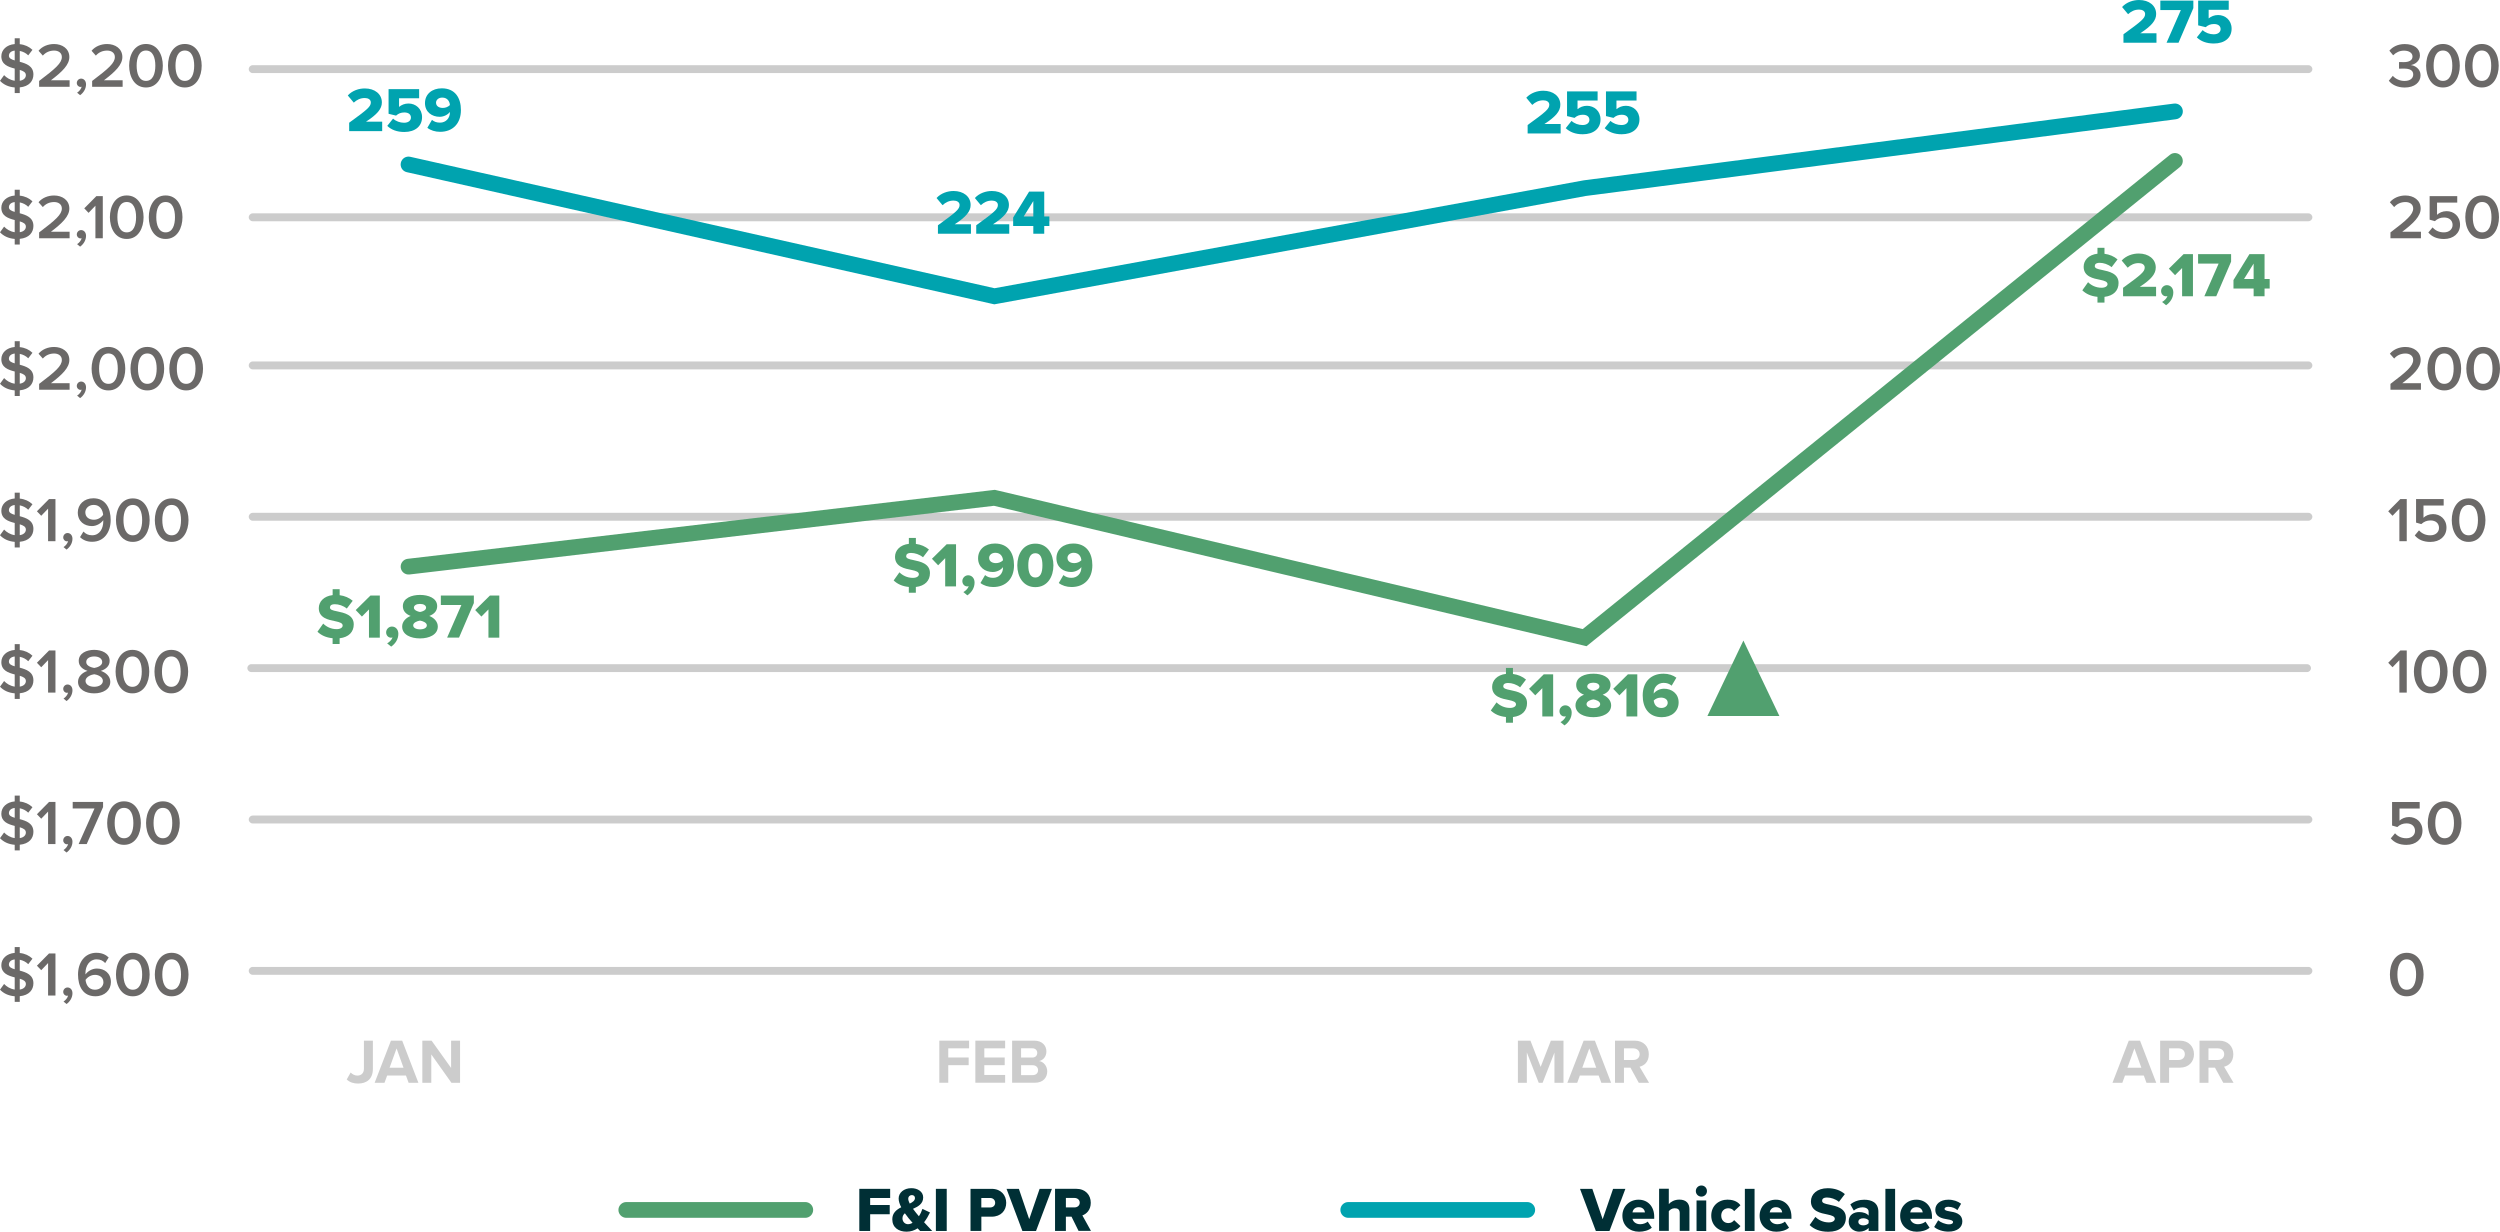 <?xml version="1.0" encoding="UTF-8"?><svg id="Layer_1" xmlns="http://www.w3.org/2000/svg" viewBox="0 0 633.79 312.25"><defs><style>.cls-1{fill:#002f35;}.cls-2{fill:#6b6968;}.cls-3{fill:#00a3af;}.cls-4{fill:#ccc;}.cls-5{fill:#51a06f;}</style></defs><path class="cls-4" d="M585.22,18.53H64.06c-.55,0-1-.45-1-1s.45-1,1-1H585.22c.55,0,1,.45,1,1s-.45,1-1,1Z"/><path class="cls-4" d="M585.22,56.09H64.06c-.55,0-1-.45-1-1s.45-1,1-1H585.22c.55,0,1,.45,1,1s-.45,1-1,1Z"/><path class="cls-4" d="M585.22,93.64H64.06c-.55,0-1-.45-1-1s.45-1,1-1H585.22c.55,0,1,.45,1,1s-.45,1-1,1Z"/><path class="cls-4" d="M585.22,132.01H64.06c-.55,0-1-.45-1-1s.45-1,1-1H585.22c.55,0,1,.45,1,1s-.45,1-1,1Z"/><path class="cls-4" d="M584.87,170.38H63.71c-.55,0-1-.45-1-1s.45-1,1-1H584.87c.55,0,1,.45,1,1s-.45,1-1,1Z"/><path class="cls-4" d="M585.22,208.76H64.06c-.55,0-1-.45-1-1s.45-1,1-1H585.22c.55,0,1,.45,1,1s-.45,1-1,1Z"/><path class="cls-4" d="M585.22,247.13H64.06c-.55,0-1-.45-1-1s.45-1,1-1H585.22c.55,0,1,.45,1,1s-.45,1-1,1Z"/><g><path class="cls-2" d="M5.01,22.15v1.44h-1.28v-1.42c-1.66-.13-2.88-.78-3.73-1.68l1.04-1.44c.62,.66,1.54,1.25,2.69,1.42v-3.09c-1.65-.42-3.39-1.02-3.39-3.11,0-1.63,1.33-2.93,3.39-3.1v-1.47h1.28v1.5c1.31,.13,2.38,.64,3.22,1.44l-1.07,1.39c-.59-.59-1.34-.96-2.15-1.12v2.75c1.66,.45,3.46,1.07,3.46,3.22,0,1.63-1.06,3.04-3.46,3.27Zm-1.28-6.82v-2.5c-.91,.1-1.47,.59-1.47,1.31,0,.62,.62,.94,1.47,1.18Zm2.83,3.73c0-.74-.66-1.07-1.55-1.34v2.75c1.1-.16,1.55-.8,1.55-1.41Z"/><path class="cls-2" d="M9.92,20.52c4.15-3.14,5.76-4.53,5.76-6.07,0-1.12-.96-1.63-1.94-1.63-1.25,0-2.21,.51-2.88,1.28l-1.09-1.23c.94-1.14,2.45-1.71,3.94-1.71,2.06,0,3.87,1.17,3.87,3.3,0,1.97-1.81,3.73-4.67,5.89h4.74v1.65h-7.73v-1.47Z"/><path class="cls-2" d="M19.55,23.49c.51-.3,1.04-.96,1.15-1.5-.05,.02-.18,.05-.27,.05-.54,0-.96-.42-.96-1.01s.5-1.1,1.09-1.1c.66,0,1.25,.53,1.25,1.46,0,1.1-.62,2.11-1.5,2.74l-.75-.62Z"/><path class="cls-2" d="M23.36,20.52c4.15-3.14,5.76-4.53,5.76-6.07,0-1.12-.96-1.63-1.94-1.63-1.25,0-2.21,.51-2.88,1.28l-1.09-1.23c.94-1.14,2.45-1.71,3.94-1.71,2.06,0,3.87,1.17,3.87,3.3,0,1.97-1.81,3.73-4.67,5.89h4.74v1.65h-7.73v-1.47Z"/><path class="cls-2" d="M37.01,11.15c2.99,0,4.27,2.82,4.27,5.51s-1.28,5.52-4.27,5.52-4.27-2.83-4.27-5.52,1.28-5.51,4.27-5.51Zm0,1.66c-1.75,0-2.37,1.81-2.37,3.84s.62,3.86,2.37,3.86,2.37-1.82,2.37-3.86-.62-3.84-2.37-3.84Z"/><path class="cls-2" d="M46.86,11.15c2.99,0,4.27,2.82,4.27,5.51s-1.28,5.52-4.27,5.52-4.27-2.83-4.27-5.52,1.28-5.51,4.27-5.51Zm0,1.66c-1.75,0-2.37,1.81-2.37,3.84s.62,3.86,2.37,3.86,2.37-1.82,2.37-3.86-.62-3.84-2.37-3.84Z"/><path class="cls-2" d="M5.01,60.55v1.44h-1.28v-1.42c-1.66-.13-2.88-.78-3.73-1.68l1.04-1.44c.62,.66,1.54,1.25,2.69,1.42v-3.09c-1.65-.42-3.39-1.02-3.39-3.11,0-1.63,1.33-2.93,3.39-3.1v-1.47h1.28v1.5c1.31,.13,2.38,.64,3.22,1.44l-1.07,1.39c-.59-.59-1.34-.96-2.15-1.12v2.75c1.66,.45,3.46,1.07,3.46,3.22,0,1.63-1.06,3.04-3.46,3.27Zm-1.28-6.82v-2.5c-.91,.1-1.47,.59-1.47,1.31,0,.62,.62,.94,1.47,1.18Zm2.83,3.73c0-.74-.66-1.07-1.55-1.34v2.75c1.1-.16,1.55-.8,1.55-1.41Z"/><path class="cls-2" d="M9.92,58.92c4.15-3.14,5.76-4.53,5.76-6.07,0-1.12-.96-1.63-1.94-1.63-1.25,0-2.21,.51-2.88,1.28l-1.09-1.23c.94-1.14,2.45-1.71,3.94-1.71,2.06,0,3.87,1.17,3.87,3.3,0,1.97-1.81,3.73-4.67,5.89h4.74v1.65h-7.73v-1.47Z"/><path class="cls-2" d="M19.55,61.89c.51-.3,1.04-.96,1.15-1.5-.05,.02-.18,.05-.27,.05-.54,0-.96-.42-.96-1.01s.5-1.1,1.09-1.1c.66,0,1.25,.53,1.25,1.46,0,1.1-.62,2.11-1.5,2.74l-.75-.62Z"/><path class="cls-2" d="M24.19,52.15l-1.74,1.81-1.09-1.14,3.07-3.1h1.63v10.68h-1.87v-8.24Z"/><path class="cls-2" d="M32.13,49.55c2.99,0,4.27,2.82,4.27,5.51s-1.28,5.52-4.27,5.52-4.27-2.83-4.27-5.52,1.28-5.51,4.27-5.51Zm0,1.66c-1.75,0-2.37,1.81-2.37,3.84s.62,3.86,2.37,3.86,2.37-1.82,2.37-3.86-.62-3.84-2.37-3.84Z"/><path class="cls-2" d="M41.99,49.55c2.99,0,4.27,2.82,4.27,5.51s-1.28,5.52-4.27,5.52-4.27-2.83-4.27-5.52,1.28-5.51,4.27-5.51Zm0,1.66c-1.75,0-2.37,1.81-2.37,3.84s.62,3.86,2.37,3.86,2.37-1.82,2.37-3.86-.62-3.84-2.37-3.84Z"/><path class="cls-2" d="M5.01,98.95v1.44h-1.28v-1.42c-1.66-.13-2.88-.78-3.73-1.68l1.04-1.44c.62,.66,1.54,1.25,2.69,1.42v-3.09c-1.65-.42-3.39-1.02-3.39-3.11,0-1.63,1.33-2.93,3.39-3.1v-1.47h1.28v1.5c1.31,.13,2.38,.64,3.22,1.44l-1.07,1.39c-.59-.59-1.34-.96-2.15-1.12v2.75c1.66,.45,3.46,1.07,3.46,3.22,0,1.63-1.06,3.04-3.46,3.27Zm-1.28-6.82v-2.5c-.91,.1-1.47,.59-1.47,1.31,0,.62,.62,.94,1.47,1.18Zm2.83,3.73c0-.74-.66-1.07-1.55-1.34v2.75c1.1-.16,1.55-.8,1.55-1.41Z"/><path class="cls-2" d="M9.92,97.32c4.15-3.14,5.76-4.53,5.76-6.07,0-1.12-.96-1.63-1.94-1.63-1.25,0-2.21,.51-2.88,1.28l-1.09-1.23c.94-1.14,2.45-1.71,3.94-1.71,2.06,0,3.87,1.17,3.87,3.3,0,1.97-1.81,3.73-4.67,5.89h4.74v1.65h-7.73v-1.47Z"/><path class="cls-2" d="M19.55,100.29c.51-.3,1.04-.96,1.15-1.5-.05,.02-.18,.05-.27,.05-.54,0-.96-.42-.96-1.01s.5-1.1,1.09-1.1c.66,0,1.25,.53,1.25,1.46,0,1.1-.62,2.11-1.5,2.74l-.75-.62Z"/><path class="cls-2" d="M27.49,87.95c2.99,0,4.27,2.82,4.27,5.51s-1.28,5.52-4.27,5.52-4.27-2.83-4.27-5.52,1.28-5.51,4.27-5.51Zm0,1.66c-1.75,0-2.37,1.81-2.37,3.84s.62,3.86,2.37,3.86,2.37-1.82,2.37-3.86-.62-3.84-2.37-3.84Z"/><path class="cls-2" d="M37.35,87.95c2.99,0,4.27,2.82,4.27,5.51s-1.28,5.52-4.27,5.52-4.27-2.83-4.27-5.52,1.28-5.51,4.27-5.51Zm0,1.66c-1.75,0-2.37,1.81-2.37,3.84s.62,3.86,2.37,3.86,2.37-1.82,2.37-3.86-.62-3.84-2.37-3.84Z"/><path class="cls-2" d="M47.2,87.95c2.99,0,4.27,2.82,4.27,5.51s-1.28,5.52-4.27,5.52-4.27-2.83-4.27-5.52,1.28-5.51,4.27-5.51Zm0,1.66c-1.75,0-2.37,1.81-2.37,3.84s.62,3.86,2.37,3.86,2.37-1.82,2.37-3.86-.62-3.84-2.37-3.84Z"/><path class="cls-2" d="M5.01,137.35v1.44h-1.28v-1.42c-1.66-.13-2.88-.78-3.73-1.68l1.04-1.44c.62,.66,1.54,1.25,2.69,1.42v-3.09c-1.65-.42-3.39-1.02-3.39-3.11,0-1.63,1.33-2.93,3.39-3.1v-1.47h1.28v1.5c1.31,.13,2.38,.64,3.22,1.44l-1.07,1.39c-.59-.59-1.34-.96-2.15-1.12v2.75c1.66,.45,3.46,1.07,3.46,3.22,0,1.63-1.06,3.04-3.46,3.27Zm-1.28-6.82v-2.5c-.91,.1-1.47,.59-1.47,1.31,0,.62,.62,.94,1.47,1.18Zm2.83,3.73c0-.74-.66-1.07-1.55-1.34v2.75c1.1-.16,1.55-.8,1.55-1.41Z"/><path class="cls-2" d="M12.19,128.95l-1.74,1.81-1.09-1.14,3.07-3.1h1.63v10.68h-1.87v-8.24Z"/><path class="cls-2" d="M16.11,138.69c.51-.3,1.04-.96,1.15-1.5-.05,.02-.18,.05-.27,.05-.54,0-.96-.42-.96-1.01s.5-1.1,1.09-1.1c.66,0,1.25,.53,1.25,1.46,0,1.1-.62,2.11-1.5,2.74l-.75-.62Z"/><path class="cls-2" d="M21.17,134.77c.56,.58,1.18,.93,2.19,.93,1.94,0,2.82-1.76,2.82-3.51v-.32c-.5,.72-1.62,1.5-2.87,1.5-1.92,0-3.59-1.18-3.59-3.46,0-1.97,1.55-3.59,3.94-3.59,3.14,0,4.4,2.55,4.4,5.52s-1.62,5.51-4.71,5.51c-1.31,0-2.34-.46-3.06-1.18l.86-1.41Zm2.59-6.77c-1.39,0-2.13,1.01-2.13,1.86,0,1.31,1.02,1.9,2.18,1.9,.91,0,1.81-.48,2.34-1.25-.1-1.15-.74-2.51-2.38-2.51Z"/><path class="cls-2" d="M33.67,126.35c2.99,0,4.27,2.82,4.27,5.51s-1.28,5.52-4.27,5.52-4.27-2.83-4.27-5.52,1.28-5.51,4.27-5.51Zm0,1.66c-1.75,0-2.37,1.81-2.37,3.84s.62,3.86,2.37,3.86,2.37-1.82,2.37-3.86-.62-3.84-2.37-3.84Z"/><path class="cls-2" d="M43.52,126.35c2.99,0,4.27,2.82,4.27,5.51s-1.28,5.52-4.27,5.52-4.27-2.83-4.27-5.52,1.28-5.51,4.27-5.51Zm0,1.66c-1.75,0-2.37,1.81-2.37,3.84s.62,3.86,2.37,3.86,2.37-1.82,2.37-3.86-.62-3.84-2.37-3.84Z"/><path class="cls-2" d="M5.01,175.75v1.44h-1.28v-1.42c-1.66-.13-2.88-.78-3.73-1.68l1.04-1.44c.62,.66,1.54,1.25,2.69,1.42v-3.09c-1.65-.42-3.39-1.02-3.39-3.11,0-1.63,1.33-2.93,3.39-3.1v-1.47h1.28v1.5c1.31,.13,2.38,.64,3.22,1.44l-1.07,1.39c-.59-.59-1.34-.96-2.15-1.12v2.75c1.66,.45,3.46,1.07,3.46,3.22,0,1.63-1.06,3.04-3.46,3.27Zm-1.28-6.82v-2.5c-.91,.1-1.47,.59-1.47,1.31,0,.62,.62,.94,1.47,1.18Zm2.83,3.73c0-.74-.66-1.07-1.55-1.34v2.75c1.1-.16,1.55-.8,1.55-1.41Z"/><path class="cls-2" d="M12.19,167.35l-1.74,1.81-1.09-1.14,3.07-3.11h1.63v10.68h-1.87v-8.24Z"/><path class="cls-2" d="M16.11,177.09c.51-.3,1.04-.96,1.15-1.5-.05,.02-.18,.05-.27,.05-.54,0-.96-.42-.96-1.01s.5-1.1,1.09-1.1c.66,0,1.25,.53,1.25,1.46,0,1.1-.62,2.11-1.5,2.74l-.75-.62Z"/><path class="cls-2" d="M22.19,170.08c-1.2-.38-2.23-1.17-2.23-2.53,0-1.97,2.02-2.8,3.92-2.8s3.92,.83,3.92,2.8c0,1.36-1.04,2.14-2.24,2.53,1.3,.43,2.4,1.41,2.4,2.77,0,1.91-1.9,2.93-4.08,2.93s-4.1-1.01-4.1-2.93c0-1.36,1.1-2.34,2.4-2.77Zm1.7,.85c-.67,.08-2.21,.58-2.21,1.68,0,.93,.99,1.5,2.21,1.5s2.19-.58,2.19-1.5c0-1.1-1.54-1.6-2.19-1.68Zm0-4.51c-1.17,0-2.03,.53-2.03,1.42,0,1.01,1.38,1.39,2.03,1.5,.66-.11,2.02-.5,2.02-1.5,0-.9-.88-1.42-2.02-1.42Z"/><path class="cls-2" d="M33.57,164.75c2.99,0,4.27,2.82,4.27,5.51s-1.28,5.52-4.27,5.52-4.27-2.83-4.27-5.52,1.28-5.51,4.27-5.51Zm0,1.67c-1.75,0-2.37,1.81-2.37,3.84s.62,3.86,2.37,3.86,2.37-1.82,2.37-3.86-.62-3.84-2.37-3.84Z"/><path class="cls-2" d="M43.43,164.75c2.99,0,4.27,2.82,4.27,5.51s-1.28,5.52-4.27,5.52-4.27-2.83-4.27-5.52,1.28-5.51,4.27-5.51Zm0,1.67c-1.75,0-2.37,1.81-2.37,3.84s.62,3.86,2.37,3.86,2.37-1.82,2.37-3.86-.62-3.84-2.37-3.84Z"/><path class="cls-2" d="M5.01,214.15v1.44h-1.28v-1.42c-1.66-.13-2.88-.78-3.73-1.68l1.04-1.44c.62,.66,1.54,1.25,2.69,1.42v-3.09c-1.65-.42-3.39-1.02-3.39-3.1,0-1.63,1.33-2.93,3.39-3.11v-1.47h1.28v1.5c1.31,.13,2.38,.64,3.22,1.44l-1.07,1.39c-.59-.59-1.34-.96-2.15-1.12v2.75c1.66,.45,3.46,1.07,3.46,3.22,0,1.63-1.06,3.04-3.46,3.27Zm-1.28-6.82v-2.5c-.91,.1-1.47,.59-1.47,1.31,0,.62,.62,.94,1.47,1.18Zm2.83,3.73c0-.74-.66-1.07-1.55-1.34v2.75c1.1-.16,1.55-.8,1.55-1.41Z"/><path class="cls-2" d="M12.19,205.75l-1.74,1.81-1.09-1.14,3.07-3.11h1.63v10.68h-1.87v-8.24Z"/><path class="cls-2" d="M16.11,215.49c.51-.3,1.04-.96,1.15-1.5-.05,.02-.18,.05-.27,.05-.54,0-.96-.42-.96-1.01s.5-1.1,1.09-1.1c.66,0,1.25,.53,1.25,1.46,0,1.1-.62,2.11-1.5,2.74l-.75-.62Z"/><path class="cls-2" d="M23.97,204.96h-5.54v-1.65h7.7v1.3l-4.15,9.38h-2.05l4.03-9.03Z"/><path class="cls-2" d="M31.44,203.15c2.99,0,4.27,2.82,4.27,5.51s-1.28,5.52-4.27,5.52-4.27-2.83-4.27-5.52,1.28-5.51,4.27-5.51Zm0,1.66c-1.75,0-2.37,1.81-2.37,3.84s.62,3.86,2.37,3.86,2.37-1.82,2.37-3.86-.62-3.84-2.37-3.84Z"/><path class="cls-2" d="M41.3,203.15c2.99,0,4.27,2.82,4.27,5.51s-1.28,5.52-4.27,5.52-4.27-2.83-4.27-5.52,1.28-5.51,4.27-5.51Zm0,1.66c-1.75,0-2.37,1.81-2.37,3.84s.62,3.86,2.37,3.86,2.37-1.82,2.37-3.86-.62-3.84-2.37-3.84Z"/><path class="cls-2" d="M5.01,252.55v1.44h-1.28v-1.42c-1.66-.13-2.88-.78-3.73-1.68l1.04-1.44c.62,.66,1.54,1.25,2.69,1.42v-3.09c-1.65-.42-3.39-1.02-3.39-3.1,0-1.63,1.33-2.93,3.39-3.11v-1.47h1.28v1.5c1.31,.13,2.38,.64,3.22,1.44l-1.07,1.39c-.59-.59-1.34-.96-2.15-1.12v2.75c1.66,.45,3.46,1.07,3.46,3.22,0,1.63-1.06,3.04-3.46,3.27Zm-1.28-6.82v-2.5c-.91,.1-1.47,.59-1.47,1.31,0,.62,.62,.94,1.47,1.18Zm2.83,3.73c0-.74-.66-1.07-1.55-1.34v2.75c1.1-.16,1.55-.8,1.55-1.41Z"/><path class="cls-2" d="M12.19,244.15l-1.74,1.81-1.09-1.14,3.07-3.11h1.63v10.68h-1.87v-8.24Z"/><path class="cls-2" d="M16.11,253.9c.51-.3,1.04-.96,1.15-1.5-.05,.02-.18,.05-.27,.05-.54,0-.96-.42-.96-1.01s.5-1.1,1.09-1.1c.66,0,1.25,.53,1.25,1.46,0,1.1-.62,2.11-1.5,2.74l-.75-.62Z"/><path class="cls-2" d="M24.48,241.55c1.33,0,2.35,.48,3.07,1.18l-.88,1.42c-.56-.59-1.17-.94-2.19-.94-1.78,0-2.82,1.65-2.82,3.52,0,.11,0,.21,.02,.3,.48-.72,1.6-1.49,2.87-1.49,1.92,0,3.57,1.17,3.57,3.44,0,1.99-1.55,3.59-3.94,3.59-3.14,0-4.4-2.54-4.4-5.51s1.62-5.52,4.71-5.52Zm-.45,5.6c-.91,0-1.79,.5-2.34,1.26,.11,1.15,.74,2.5,2.38,2.5,1.41,0,2.15-.99,2.15-1.86,0-1.31-1.02-1.91-2.19-1.91Z"/><path class="cls-2" d="M33.67,241.55c2.99,0,4.27,2.82,4.27,5.51s-1.28,5.52-4.27,5.52-4.27-2.83-4.27-5.52,1.28-5.51,4.27-5.51Zm0,1.66c-1.75,0-2.37,1.81-2.37,3.84s.62,3.86,2.37,3.86,2.37-1.82,2.37-3.86-.62-3.84-2.37-3.84Z"/><path class="cls-2" d="M43.52,241.55c2.99,0,4.27,2.82,4.27,5.51s-1.28,5.52-4.27,5.52-4.27-2.83-4.27-5.52,1.28-5.51,4.27-5.51Zm0,1.66c-1.75,0-2.37,1.81-2.37,3.84s.62,3.86,2.37,3.86,2.37-1.82,2.37-3.86-.62-3.84-2.37-3.84Z"/></g><g><path class="cls-4" d="M88.9,271.91c.42,.4,.96,.77,1.7,.77,1.01,0,1.66-.67,1.66-1.71v-7.14h2.27v7.17c0,2.53-1.57,3.7-3.76,3.7-1.09,0-2.1-.29-2.87-1.04l.99-1.75Z"/><path class="cls-4" d="M102.92,272.66h-4.77l-.67,1.84h-2.5l4.13-10.68h2.85l4.11,10.68h-2.48l-.67-1.84Zm-4.16-1.97h3.54l-1.76-4.9-1.78,4.9Z"/><path class="cls-4" d="M109.34,267.33v7.17h-2.27v-10.68h2.34l4.95,6.92v-6.92h2.27v10.68h-2.19l-5.09-7.17Z"/></g><g><path class="cls-3" d="M88.52,31.11c4.63-3.35,5.49-4.08,5.49-5.14,0-.74-.69-1.12-1.52-1.12-1.14,0-2.03,.45-2.8,1.17l-1.52-1.82c1.14-1.25,2.83-1.78,4.32-1.78,2.51,0,4.32,1.41,4.32,3.55,0,1.63-1.17,3.02-4.03,4.88h4.11v2.4h-8.37v-2.15Z"/><path class="cls-3" d="M99.64,30.06c.74,.69,1.78,1.06,2.8,1.06,1.17,0,1.74-.62,1.74-1.31,0-.75-.56-1.3-1.66-1.3-.85,0-1.52,.26-2.11,.8l-1.9-.46v-6.26h7.75v2.32h-5.09v2.19c.61-.51,1.44-.86,2.39-.86,1.82,0,3.44,1.31,3.44,3.46,0,2.3-1.74,3.76-4.51,3.76-1.89,0-3.31-.58-4.31-1.55l1.47-1.84Z"/><path class="cls-3" d="M109.51,30.39c.59,.48,1.18,.7,2.05,.7,1.47,0,2.5-1.12,2.5-2.58v-.13c-.53,.7-1.54,1.23-2.61,1.23-1.92,0-3.71-1.2-3.71-3.47s1.78-3.75,4.26-3.75c3.38,0,4.85,2.43,4.85,5.51,0,3.39-2.05,5.52-5.28,5.52-1.25,0-2.43-.38-3.23-1.02l1.18-2.02Zm2.61-5.65c-1.02,0-1.58,.66-1.58,1.28,0,.96,.86,1.34,1.73,1.34,.67,0,1.33-.26,1.79-.72-.06-.88-.59-1.9-1.94-1.9Z"/></g><g><path class="cls-5" d="M86.1,161.8v1.46h-1.78v-1.46c-1.7-.16-2.93-.77-3.84-1.65l1.46-2.06c.77,.77,1.95,1.41,3.41,1.41,.94,0,1.52-.4,1.52-.91,0-.61-.69-.85-1.82-1.09-1.76-.35-4.23-.8-4.23-3.33,0-1.62,1.25-3.04,3.51-3.3v-1.5h1.78v1.52c1.28,.16,2.42,.66,3.31,1.42l-1.5,1.97c-.9-.74-2.06-1.1-3.01-1.1s-1.26,.37-1.26,.83c0,.56,.66,.75,1.84,.98,1.76,.37,4.19,.88,4.19,3.3,0,1.92-1.26,3.25-3.57,3.52Z"/><path class="cls-5" d="M93.54,154.5l-1.79,1.81-1.57-1.65,3.73-3.68h2.38v10.68h-2.75v-7.16Z"/><path class="cls-5" d="M98.15,163.1c.51-.26,1.18-.9,1.36-1.49-.08,.03-.22,.06-.37,.06-.69,0-1.25-.58-1.25-1.36s.67-1.47,1.47-1.47c.86,0,1.63,.67,1.63,1.84,0,1.31-.7,2.46-1.82,3.25l-1.02-.83Z"/><path class="cls-5" d="M104.11,156.15c-1.14-.43-1.98-1.2-1.98-2.48,0-2.06,2.26-2.85,4.35-2.85s4.35,.78,4.35,2.85c0,1.28-.86,2.05-2,2.48,1.23,.48,2.16,1.47,2.16,2.69,0,2.08-2.21,3.01-4.51,3.01s-4.53-.91-4.53-3.01c0-1.22,.93-2.21,2.16-2.69Zm2.37,1.18c-.69,.1-1.73,.5-1.73,1.2,0,.62,.7,1.02,1.73,1.02s1.73-.4,1.73-1.02c0-.7-1.06-1.1-1.73-1.2Zm0-4.23c-.94,0-1.55,.38-1.55,.96,0,.62,.9,.98,1.55,1.09,.66-.11,1.54-.46,1.54-1.09,0-.58-.62-.96-1.54-.96Z"/><path class="cls-5" d="M116.96,153.38h-5.2v-2.4h8.37v1.9l-3.76,8.77h-3.02l3.62-8.28Z"/><path class="cls-5" d="M123.83,154.5l-1.79,1.81-1.57-1.65,3.73-3.68h2.38v10.68h-2.75v-7.16Z"/></g><g><path class="cls-5" d="M232.18,148.8v1.46h-1.78v-1.46c-1.7-.16-2.93-.77-3.84-1.65l1.46-2.06c.77,.77,1.95,1.41,3.41,1.41,.94,0,1.52-.4,1.52-.91,0-.61-.69-.85-1.82-1.09-1.76-.35-4.23-.8-4.23-3.33,0-1.62,1.25-3.04,3.51-3.3v-1.5h1.78v1.52c1.28,.16,2.42,.66,3.31,1.42l-1.5,1.97c-.9-.74-2.06-1.1-3.01-1.1s-1.26,.37-1.26,.83c0,.56,.66,.75,1.84,.98,1.76,.37,4.19,.88,4.19,3.3,0,1.92-1.26,3.25-3.57,3.52Z"/><path class="cls-5" d="M239.62,141.5l-1.79,1.81-1.57-1.65,3.73-3.68h2.38v10.68h-2.75v-7.15Z"/><path class="cls-5" d="M244.23,150.1c.51-.26,1.18-.9,1.36-1.49-.08,.03-.22,.06-.37,.06-.69,0-1.25-.58-1.25-1.36s.67-1.47,1.47-1.47c.86,0,1.63,.67,1.63,1.84,0,1.31-.7,2.47-1.82,3.25l-1.02-.83Z"/><path class="cls-5" d="M249.73,145.79c.59,.48,1.18,.7,2.05,.7,1.47,0,2.5-1.12,2.5-2.58v-.13c-.53,.7-1.54,1.23-2.61,1.23-1.92,0-3.71-1.2-3.71-3.47s1.78-3.75,4.26-3.75c3.38,0,4.85,2.43,4.85,5.51,0,3.39-2.05,5.52-5.28,5.52-1.25,0-2.43-.38-3.23-1.02l1.18-2.02Zm2.61-5.65c-1.02,0-1.58,.66-1.58,1.28,0,.96,.86,1.34,1.73,1.34,.67,0,1.33-.26,1.79-.72-.06-.88-.59-1.9-1.94-1.9Z"/><path class="cls-5" d="M262.48,137.82c3.12,0,4.58,2.69,4.58,5.51s-1.46,5.52-4.58,5.52-4.58-2.71-4.58-5.52,1.46-5.51,4.58-5.51Zm0,2.43c-1.28,0-1.79,1.18-1.79,3.07s.51,3.09,1.79,3.09,1.79-1.2,1.79-3.09-.51-3.07-1.79-3.07Z"/><path class="cls-5" d="M269.59,145.79c.59,.48,1.18,.7,2.05,.7,1.47,0,2.5-1.12,2.5-2.58v-.13c-.53,.7-1.54,1.23-2.61,1.23-1.92,0-3.71-1.2-3.71-3.47s1.78-3.75,4.26-3.75c3.38,0,4.85,2.43,4.85,5.51,0,3.39-2.05,5.52-5.28,5.52-1.25,0-2.43-.38-3.23-1.02l1.18-2.02Zm2.61-5.65c-1.02,0-1.58,.66-1.58,1.28,0,.96,.86,1.34,1.73,1.34,.67,0,1.33-.26,1.79-.72-.06-.88-.59-1.9-1.94-1.9Z"/></g><g><path class="cls-5" d="M383.56,181.77v1.46h-1.78v-1.46c-1.7-.16-2.93-.77-3.84-1.65l1.46-2.06c.77,.77,1.95,1.41,3.41,1.41,.94,0,1.52-.4,1.52-.91,0-.61-.69-.85-1.82-1.09-1.76-.35-4.23-.8-4.23-3.33,0-1.62,1.25-3.04,3.5-3.3v-1.5h1.78v1.52c1.28,.16,2.42,.66,3.31,1.42l-1.5,1.97c-.9-.74-2.07-1.1-3.01-1.1s-1.26,.37-1.26,.83c0,.56,.66,.75,1.84,.98,1.76,.37,4.19,.88,4.19,3.3,0,1.92-1.26,3.25-3.57,3.52Z"/><path class="cls-5" d="M391,174.47l-1.79,1.81-1.57-1.65,3.73-3.68h2.38v10.68h-2.75v-7.16Z"/><path class="cls-5" d="M395.61,183.07c.51-.26,1.18-.9,1.36-1.49-.08,.03-.22,.06-.37,.06-.69,0-1.25-.58-1.25-1.36s.67-1.47,1.47-1.47c.86,0,1.63,.67,1.63,1.84,0,1.31-.7,2.46-1.82,3.25l-1.02-.83Z"/><path class="cls-5" d="M401.57,176.12c-1.14-.43-1.98-1.2-1.98-2.48,0-2.07,2.26-2.85,4.35-2.85s4.35,.78,4.35,2.85c0,1.28-.86,2.05-2,2.48,1.23,.48,2.16,1.47,2.16,2.69,0,2.08-2.21,3.01-4.51,3.01s-4.53-.91-4.53-3.01c0-1.22,.93-2.21,2.16-2.69Zm2.37,1.18c-.69,.1-1.73,.5-1.73,1.2,0,.62,.7,1.02,1.73,1.02s1.73-.4,1.73-1.02c0-.71-1.06-1.1-1.73-1.2Zm0-4.23c-.94,0-1.55,.38-1.55,.96,0,.62,.9,.98,1.55,1.09,.66-.11,1.54-.46,1.54-1.09,0-.58-.62-.96-1.54-.96Z"/><path class="cls-5" d="M412.33,174.47l-1.79,1.81-1.57-1.65,3.73-3.68h2.38v10.68h-2.75v-7.16Z"/><path class="cls-5" d="M421.74,170.79c1.26,0,2.45,.4,3.25,1.02l-1.2,2.02c-.59-.48-1.17-.71-2.05-.71-1.41,0-2.5,1.07-2.5,2.58v.13c.53-.7,1.54-1.23,2.62-1.23,1.92,0,3.7,1.2,3.7,3.47s-1.78,3.75-4.26,3.75c-3.38,0-4.85-2.45-4.85-5.51,0-3.41,2.05-5.52,5.28-5.52Zm-.7,6.07c-.67,0-1.31,.26-1.79,.72,.08,.88,.59,1.9,1.94,1.9,1.04,0,1.6-.66,1.6-1.3,0-.94-.86-1.33-1.75-1.33Z"/></g><g><path class="cls-5" d="M533.52,75.25v1.46h-1.78v-1.46c-1.7-.16-2.93-.77-3.84-1.65l1.46-2.06c.77,.77,1.95,1.41,3.41,1.41,.94,0,1.52-.4,1.52-.91,0-.61-.69-.85-1.82-1.09-1.76-.35-4.23-.8-4.23-3.33,0-1.62,1.25-3.04,3.5-3.3v-1.5h1.78v1.52c1.28,.16,2.42,.66,3.31,1.42l-1.5,1.97c-.9-.74-2.07-1.1-3.01-1.1s-1.26,.37-1.26,.83c0,.56,.66,.75,1.84,.98,1.76,.37,4.19,.88,4.19,3.3,0,1.92-1.26,3.25-3.57,3.52Z"/><path class="cls-5" d="M538.23,72.96c4.63-3.35,5.49-4.08,5.49-5.14,0-.74-.69-1.12-1.52-1.12-1.14,0-2.03,.45-2.8,1.17l-1.52-1.82c1.14-1.25,2.83-1.78,4.32-1.78,2.51,0,4.32,1.41,4.32,3.55,0,1.63-1.17,3.02-4.03,4.88h4.11v2.4h-8.37v-2.15Z"/><path class="cls-5" d="M548.13,76.55c.51-.26,1.18-.9,1.36-1.49-.08,.03-.22,.06-.37,.06-.69,0-1.25-.58-1.25-1.36s.67-1.47,1.47-1.47c.86,0,1.63,.67,1.63,1.84,0,1.31-.71,2.47-1.83,3.25l-1.02-.83Z"/><path class="cls-5" d="M553.2,67.95l-1.79,1.81-1.57-1.65,3.73-3.68h2.38v10.68h-2.75v-7.15Z"/><path class="cls-5" d="M562.45,66.83h-5.2v-2.4h8.37v1.9l-3.76,8.77h-3.02l3.62-8.28Z"/><path class="cls-5" d="M571.33,73.15h-5.11v-2.15l4.05-6.58h3.83v6.31h1.3v2.42h-1.3v1.95h-2.77v-1.95Zm-2.43-2.42h2.43v-3.91l-2.43,3.91Z"/></g><g><path class="cls-3" d="M237.78,57.11c4.63-3.35,5.49-4.08,5.49-5.14,0-.74-.69-1.12-1.52-1.12-1.14,0-2.03,.45-2.8,1.17l-1.52-1.82c1.14-1.25,2.83-1.78,4.32-1.78,2.51,0,4.32,1.41,4.32,3.55,0,1.63-1.17,3.02-4.03,4.88h4.11v2.4h-8.37v-2.15Z"/><path class="cls-3" d="M247.49,57.11c4.63-3.35,5.49-4.08,5.49-5.14,0-.74-.69-1.12-1.52-1.12-1.14,0-2.03,.45-2.8,1.17l-1.52-1.82c1.14-1.25,2.83-1.78,4.32-1.78,2.51,0,4.32,1.41,4.32,3.55,0,1.63-1.17,3.02-4.03,4.88h4.11v2.4h-8.37v-2.15Z"/><path class="cls-3" d="M261.96,57.3h-5.11v-2.15l4.05-6.58h3.83v6.31h1.3v2.42h-1.3v1.95h-2.77v-1.95Zm-2.43-2.42h2.43v-3.91l-2.43,3.91Z"/></g><g><path class="cls-1" d="M217.84,301.39h7.83v2.32h-5.07v1.78h4.96v2.34h-4.96v4.24h-2.75v-10.68Z"/><path class="cls-1" d="M233.25,312.06c-.18-.18-.38-.4-.62-.66-.8,.53-1.73,.85-2.8,.85-2.02,0-3.62-1.04-3.62-3.15,0-1.6,1.06-2.43,2.27-3.04-.4-.75-.66-1.52-.66-2.23,0-1.46,1.33-2.61,3.23-2.61,1.57,0,2.99,.86,2.99,2.34,0,1.63-1.28,2.32-2.58,2.9,.27,.37,.53,.7,.75,.98,.24,.3,.5,.61,.74,.9,.4-.59,.7-1.26,.9-1.87l1.92,.91c-.4,.85-.9,1.71-1.5,2.48,.66,.72,1.33,1.44,2.06,2.21h-3.09Zm-1.9-2.06c-.4-.45-.77-.88-1.01-1.17-.3-.38-.62-.82-.94-1.25-.37,.32-.61,.74-.61,1.28,0,.9,.66,1.49,1.39,1.49,.4,0,.8-.13,1.17-.35Zm-.72-4.87c.77-.37,1.33-.77,1.33-1.42,0-.45-.34-.74-.78-.74-.53,0-.93,.38-.93,.91,0,.37,.16,.8,.38,1.25Z"/><path class="cls-1" d="M237.26,301.39h2.75v10.68h-2.75v-10.68Z"/><path class="cls-1" d="M246.03,301.39h5.35c2.4,0,3.71,1.62,3.71,3.55s-1.31,3.51-3.71,3.51h-2.59v3.62h-2.75v-10.68Zm4.98,2.32h-2.23v2.4h2.23c.74,0,1.28-.46,1.28-1.18s-.54-1.22-1.28-1.22Z"/><path class="cls-1" d="M255.18,301.39h3.12l2.62,7.7,2.64-7.7h3.12l-4.03,10.68h-3.46l-4.02-10.68Z"/><path class="cls-1" d="M271.63,308.44h-1.41v3.62h-2.75v-10.68h5.35c2.37,0,3.71,1.57,3.71,3.55,0,1.86-1.14,2.85-2.13,3.2l2.18,3.92h-3.15l-1.79-3.62Zm.77-4.74h-2.18v2.4h2.18c.72,0,1.33-.46,1.33-1.2s-.61-1.2-1.33-1.2Z"/></g><g><path class="cls-1" d="M400.56,301.39h3.12l2.62,7.7,2.64-7.7h3.12l-4.03,10.68h-3.46l-4.02-10.68Z"/><path class="cls-1" d="M415.42,304.14c2.29,0,3.95,1.68,3.95,4.31v.53h-5.51c.14,.72,.82,1.38,1.97,1.38,.69,0,1.46-.27,1.89-.66l1.04,1.54c-.77,.69-2.05,1.02-3.23,1.02-2.38,0-4.23-1.55-4.23-4.07,0-2.24,1.7-4.05,4.11-4.05Zm-1.58,3.23h3.19c-.06-.54-.46-1.33-1.6-1.33-1.07,0-1.49,.77-1.58,1.33Z"/><path class="cls-1" d="M425.84,307.56c0-.94-.5-1.25-1.28-1.25-.72,0-1.2,.4-1.49,.75v4.99h-2.46v-10.68h2.46v3.89c.46-.54,1.38-1.14,2.67-1.14,1.76,0,2.56,.99,2.56,2.42v5.51h-2.46v-4.5Z"/><path class="cls-1" d="M429.92,301.95c0-.78,.62-1.41,1.41-1.41s1.41,.62,1.41,1.41-.62,1.41-1.41,1.41-1.41-.62-1.41-1.41Zm.18,2.39h2.46v7.73h-2.46v-7.73Z"/><path class="cls-1" d="M438.06,304.14c1.67,0,2.71,.74,3.17,1.42l-1.6,1.49c-.3-.45-.8-.74-1.46-.74-1.02,0-1.81,.7-1.81,1.87s.78,1.89,1.81,1.89c.66,0,1.15-.32,1.46-.75l1.6,1.5c-.46,.67-1.5,1.42-3.17,1.42-2.42,0-4.23-1.63-4.23-4.07s1.81-4.05,4.23-4.05Z"/><path class="cls-1" d="M442.35,301.39h2.46v10.68h-2.46v-10.68Z"/><path class="cls-1" d="M450.21,304.14c2.29,0,3.95,1.68,3.95,4.31v.53h-5.51c.14,.72,.82,1.38,1.97,1.38,.69,0,1.46-.27,1.89-.66l1.04,1.54c-.77,.69-2.05,1.02-3.23,1.02-2.38,0-4.23-1.55-4.23-4.07,0-2.24,1.7-4.05,4.11-4.05Zm-1.58,3.23h3.19c-.06-.54-.46-1.33-1.6-1.33-1.07,0-1.49,.77-1.58,1.33Z"/><path class="cls-1" d="M460.22,308.49c.77,.77,1.95,1.41,3.41,1.41,.94,0,1.52-.4,1.52-.91,0-.61-.69-.85-1.82-1.09-1.76-.35-4.23-.8-4.23-3.33,0-1.79,1.52-3.34,4.26-3.34,1.71,0,3.2,.51,4.34,1.49l-1.5,1.97c-.9-.74-2.07-1.1-3.01-1.1s-1.26,.37-1.26,.83c0,.56,.66,.75,1.84,.98,1.76,.37,4.19,.88,4.19,3.3,0,2.14-1.58,3.57-4.45,3.57-2.16,0-3.67-.67-4.74-1.7l1.46-2.07Z"/><path class="cls-1" d="M473.73,311.29c-.48,.58-1.41,.96-2.4,.96-1.18,0-2.66-.8-2.66-2.54,0-1.87,1.47-2.43,2.66-2.43,1.02,0,1.94,.32,2.4,.9v-.98c0-.67-.58-1.12-1.57-1.12-.77,0-1.57,.29-2.19,.82l-.88-1.55c.99-.85,2.32-1.2,3.51-1.2,1.86,0,3.6,.69,3.6,3.09v4.83h-2.47v-.77Zm0-1.9c-.26-.35-.83-.54-1.38-.54-.66,0-1.23,.29-1.23,.9s.58,.9,1.23,.9c.54,0,1.12-.19,1.38-.56v-.69Z"/><path class="cls-1" d="M477.98,301.39h2.46v10.68h-2.46v-10.68Z"/><path class="cls-1" d="M485.84,304.14c2.29,0,3.95,1.68,3.95,4.31v.53h-5.51c.14,.72,.82,1.38,1.97,1.38,.69,0,1.46-.27,1.89-.66l1.04,1.54c-.77,.69-2.05,1.02-3.23,1.02-2.38,0-4.23-1.55-4.23-4.07,0-2.24,1.7-4.05,4.11-4.05Zm-1.58,3.23h3.19c-.06-.54-.46-1.33-1.6-1.33-1.07,0-1.49,.77-1.58,1.33Z"/><path class="cls-1" d="M491.37,309.37c.58,.51,1.81,1.02,2.72,1.02,.74,0,1.04-.24,1.04-.58,0-.4-.53-.54-1.33-.67-1.31-.22-3.17-.5-3.17-2.46,0-1.36,1.17-2.54,3.31-2.54,1.3,0,2.4,.42,3.23,1.02l-.94,1.63c-.46-.45-1.34-.85-2.27-.85-.58,0-.98,.19-.98,.53,0,.35,.42,.48,1.23,.62,1.31,.22,3.27,.54,3.27,2.59,0,1.47-1.3,2.56-3.52,2.56-1.38,0-2.8-.46-3.62-1.18l1.02-1.7Z"/></g><g><path class="cls-3" d="M387.28,31.69c4.63-3.35,5.49-4.08,5.49-5.14,0-.74-.69-1.12-1.52-1.12-1.14,0-2.03,.45-2.8,1.17l-1.52-1.82c1.14-1.25,2.83-1.78,4.32-1.78,2.51,0,4.32,1.41,4.32,3.55,0,1.63-1.17,3.02-4.03,4.88h4.11v2.4h-8.37v-2.15Z"/><path class="cls-3" d="M398.4,30.64c.74,.69,1.78,1.06,2.8,1.06,1.17,0,1.74-.62,1.74-1.31,0-.75-.56-1.3-1.66-1.3-.85,0-1.52,.26-2.11,.8l-1.9-.46v-6.26h7.75v2.32h-5.09v2.19c.61-.51,1.44-.86,2.39-.86,1.82,0,3.44,1.31,3.44,3.46,0,2.3-1.75,3.76-4.51,3.76-1.89,0-3.31-.58-4.31-1.55l1.47-1.84Z"/><path class="cls-3" d="M408.27,30.64c.74,.69,1.78,1.06,2.8,1.06,1.17,0,1.74-.62,1.74-1.31,0-.75-.56-1.3-1.66-1.3-.85,0-1.52,.26-2.11,.8l-1.9-.46v-6.26h7.75v2.32h-5.09v2.19c.61-.51,1.44-.86,2.39-.86,1.82,0,3.44,1.31,3.44,3.46,0,2.3-1.75,3.76-4.51,3.76-1.89,0-3.31-.58-4.31-1.55l1.47-1.84Z"/></g><g><path class="cls-3" d="M538.33,8.69c4.63-3.35,5.49-4.08,5.49-5.14,0-.74-.69-1.12-1.52-1.12-1.14,0-2.03,.45-2.8,1.17l-1.52-1.82c1.14-1.25,2.83-1.78,4.32-1.78,2.51,0,4.32,1.41,4.32,3.55,0,1.63-1.17,3.02-4.03,4.88h4.11v2.4h-8.37v-2.15Z"/><path class="cls-3" d="M552.88,2.56h-5.2V.16h8.37v1.9l-3.76,8.77h-3.03l3.62-8.28Z"/><path class="cls-3" d="M558.41,7.64c.74,.69,1.78,1.06,2.8,1.06,1.17,0,1.75-.62,1.75-1.31,0-.75-.56-1.3-1.67-1.3-.85,0-1.52,.26-2.11,.8l-1.91-.46V.16h7.75V2.48h-5.09v2.19c.61-.51,1.44-.86,2.38-.86,1.83,0,3.44,1.31,3.44,3.46,0,2.3-1.74,3.76-4.51,3.76-1.89,0-3.31-.58-4.31-1.55l1.47-1.84Z"/></g><g><path class="cls-4" d="M238.13,263.82h7.55v1.95h-5.28v2.32h5.17v1.95h-5.17v4.45h-2.27v-10.68Z"/><path class="cls-4" d="M247.27,263.82h7.55v1.95h-5.28v2.32h5.17v1.95h-5.17v2.48h5.28v1.97h-7.55v-10.68Z"/><path class="cls-4" d="M256.59,263.82h5.62c2.03,0,3.07,1.3,3.07,2.72,0,1.34-.83,2.24-1.84,2.45,1.14,.18,2.05,1.28,2.05,2.62,0,1.6-1.07,2.88-3.11,2.88h-5.79v-10.68Zm5.12,4.29c.77,0,1.25-.5,1.25-1.18s-.48-1.17-1.25-1.17h-2.85v2.35h2.85Zm.08,4.45c.86,0,1.38-.5,1.38-1.26,0-.67-.48-1.25-1.38-1.25h-2.93v2.51h2.93Z"/></g><g><path class="cls-4" d="M394.09,266.82l-3.01,7.68h-.99l-3.01-7.68v7.68h-2.27v-10.68h3.18l2.59,6.66,2.59-6.66h3.2v10.68h-2.29v-7.68Z"/><path class="cls-4" d="M405.29,272.66h-4.77l-.67,1.84h-2.5l4.13-10.68h2.85l4.11,10.68h-2.48l-.67-1.84Zm-4.16-1.97h3.54l-1.76-4.9-1.78,4.9Z"/><path class="cls-4" d="M413.36,270.67h-1.66v3.83h-2.27v-10.68h4.99c2.22,0,3.58,1.46,3.58,3.44s-1.18,2.9-2.34,3.17l2.4,4.07h-2.61l-2.1-3.83Zm.72-4.9h-2.38v2.95h2.38c.91,0,1.6-.58,1.6-1.47s-.69-1.47-1.6-1.47Z"/></g><g><path class="cls-4" d="M543.49,272.66h-4.77l-.67,1.84h-2.5l4.13-10.68h2.85l4.11,10.68h-2.48l-.67-1.84Zm-4.16-1.97h3.54l-1.76-4.9-1.78,4.9Z"/><path class="cls-4" d="M547.63,263.82h4.99c2.32,0,3.59,1.57,3.59,3.44s-1.28,3.41-3.59,3.41h-2.72v3.83h-2.27v-10.68Zm4.69,1.95h-2.42v2.95h2.42c.9,0,1.57-.58,1.57-1.47s-.67-1.47-1.57-1.47Z"/><path class="cls-4" d="M561.55,270.67h-1.67v3.83h-2.27v-10.68h4.99c2.22,0,3.58,1.46,3.58,3.44s-1.18,2.9-2.34,3.17l2.4,4.07h-2.61l-2.1-3.83Zm.72-4.9h-2.39v2.95h2.39c.91,0,1.6-.58,1.6-1.47s-.69-1.47-1.6-1.47Z"/></g><g><path class="cls-2" d="M606.61,19.22c.69,.8,1.82,1.3,2.96,1.3,1.41,0,2.22-.64,2.22-1.63,0-1.06-.85-1.5-2.37-1.5-.45,0-1.07,0-1.23,.02v-1.68c.19,.02,.82,.02,1.23,.02,1.25,0,2.19-.43,2.19-1.41s-.96-1.5-2.16-1.5c-1.09,0-1.98,.42-2.75,1.18l-.96-1.17c.82-.96,2.11-1.68,3.89-1.68,2.3,0,3.86,1.09,3.86,2.88,0,1.42-1.22,2.26-2.32,2.45,1.04,.1,2.48,.94,2.48,2.59,0,1.81-1.55,3.1-4.02,3.1-1.91,0-3.31-.77-4.03-1.73l1.01-1.23Z"/><path class="cls-2" d="M619.33,11.15c2.99,0,4.27,2.82,4.27,5.51s-1.28,5.52-4.27,5.52-4.27-2.83-4.27-5.52,1.28-5.51,4.27-5.51Zm0,1.66c-1.75,0-2.37,1.81-2.37,3.84s.62,3.86,2.37,3.86,2.37-1.82,2.37-3.86-.62-3.84-2.37-3.84Z"/><path class="cls-2" d="M629.19,11.15c2.99,0,4.27,2.82,4.27,5.51s-1.28,5.52-4.27,5.52-4.27-2.83-4.27-5.52,1.28-5.51,4.27-5.51Zm0,1.66c-1.75,0-2.37,1.81-2.37,3.84s.62,3.86,2.37,3.86,2.37-1.82,2.37-3.86-.62-3.84-2.37-3.84Z"/><path class="cls-2" d="M606.02,58.92c4.15-3.14,5.76-4.53,5.76-6.07,0-1.12-.96-1.63-1.94-1.63-1.25,0-2.21,.51-2.88,1.28l-1.09-1.23c.94-1.14,2.45-1.71,3.94-1.71,2.06,0,3.87,1.17,3.87,3.3,0,1.97-1.81,3.73-4.67,5.89h4.74v1.65h-7.73v-1.47Z"/><path class="cls-2" d="M616.7,57.65c.72,.82,1.68,1.26,2.88,1.26,1.34,0,2.19-.83,2.19-1.87,0-1.15-.83-1.9-2.15-1.9-.91,0-1.66,.29-2.34,.93l-1.33-.38v-5.97h7v1.65h-5.12v3.09c.51-.51,1.39-.93,2.42-.93,1.79,0,3.41,1.26,3.41,3.44s-1.68,3.62-4.07,3.62c-1.84,0-3.11-.62-3.97-1.65l1.07-1.28Z"/><path class="cls-2" d="M629.26,49.55c2.99,0,4.27,2.82,4.27,5.51s-1.28,5.52-4.27,5.52-4.27-2.83-4.27-5.52,1.28-5.51,4.27-5.51Zm0,1.66c-1.75,0-2.37,1.81-2.37,3.84s.62,3.86,2.37,3.86,2.37-1.82,2.37-3.86-.62-3.84-2.37-3.84Z"/><path class="cls-2" d="M606.02,97.32c4.15-3.14,5.76-4.53,5.76-6.07,0-1.12-.96-1.63-1.94-1.63-1.25,0-2.21,.51-2.88,1.28l-1.09-1.23c.94-1.14,2.45-1.71,3.94-1.71,2.06,0,3.87,1.17,3.87,3.3,0,1.97-1.81,3.73-4.67,5.89h4.74v1.65h-7.73v-1.47Z"/><path class="cls-2" d="M619.67,87.95c2.99,0,4.27,2.82,4.27,5.51s-1.28,5.52-4.27,5.52-4.27-2.83-4.27-5.52,1.28-5.51,4.27-5.51Zm0,1.66c-1.75,0-2.37,1.81-2.37,3.84s.62,3.86,2.37,3.86,2.37-1.82,2.37-3.86-.62-3.84-2.37-3.84Z"/><path class="cls-2" d="M629.52,87.95c2.99,0,4.27,2.82,4.27,5.51s-1.28,5.52-4.27,5.52-4.27-2.83-4.27-5.52,1.28-5.51,4.27-5.51Zm0,1.66c-1.75,0-2.37,1.81-2.37,3.84s.62,3.86,2.37,3.86,2.37-1.82,2.37-3.86-.62-3.84-2.37-3.84Z"/><path class="cls-2" d="M608.29,128.95l-1.75,1.81-1.09-1.14,3.07-3.1h1.63v10.68h-1.87v-8.24Z"/><path class="cls-2" d="M613.26,134.45c.72,.82,1.68,1.26,2.88,1.26,1.34,0,2.19-.83,2.19-1.87,0-1.15-.83-1.9-2.15-1.9-.91,0-1.66,.29-2.34,.93l-1.33-.38v-5.97h7v1.65h-5.12v3.09c.51-.51,1.39-.93,2.42-.93,1.79,0,3.41,1.26,3.41,3.44s-1.68,3.62-4.07,3.62c-1.84,0-3.11-.62-3.97-1.65l1.07-1.28Z"/><path class="cls-2" d="M625.83,126.35c2.99,0,4.27,2.82,4.27,5.51s-1.28,5.52-4.27,5.52-4.27-2.83-4.27-5.52,1.28-5.51,4.27-5.51Zm0,1.66c-1.75,0-2.37,1.81-2.37,3.84s.62,3.86,2.37,3.86,2.37-1.82,2.37-3.86-.62-3.84-2.37-3.84Z"/><path class="cls-2" d="M608.29,167.35l-1.75,1.81-1.09-1.14,3.07-3.11h1.63v10.68h-1.87v-8.24Z"/><path class="cls-2" d="M616.23,164.75c2.99,0,4.27,2.82,4.27,5.51s-1.28,5.52-4.27,5.52-4.27-2.83-4.27-5.52,1.28-5.51,4.27-5.51Zm0,1.67c-1.75,0-2.37,1.81-2.37,3.84s.62,3.86,2.37,3.86,2.37-1.82,2.37-3.86-.62-3.84-2.37-3.84Z"/><path class="cls-2" d="M626.08,164.75c2.99,0,4.27,2.82,4.27,5.51s-1.28,5.52-4.27,5.52-4.27-2.83-4.27-5.52,1.28-5.51,4.27-5.51Zm0,1.67c-1.75,0-2.37,1.81-2.37,3.84s.62,3.86,2.37,3.86,2.37-1.82,2.37-3.86-.62-3.84-2.37-3.84Z"/><path class="cls-2" d="M607.18,211.25c.72,.82,1.68,1.26,2.88,1.26,1.34,0,2.19-.83,2.19-1.87,0-1.15-.83-1.9-2.15-1.9-.91,0-1.66,.29-2.34,.93l-1.33-.38v-5.97h7v1.65h-5.12v3.09c.51-.51,1.39-.93,2.42-.93,1.79,0,3.41,1.26,3.41,3.44s-1.68,3.62-4.07,3.62c-1.84,0-3.11-.62-3.97-1.65l1.07-1.28Z"/><path class="cls-2" d="M619.75,203.15c2.99,0,4.27,2.82,4.27,5.51s-1.28,5.52-4.27,5.52-4.27-2.83-4.27-5.52,1.28-5.51,4.27-5.51Zm0,1.66c-1.75,0-2.37,1.81-2.37,3.84s.62,3.86,2.37,3.86,2.37-1.82,2.37-3.86-.62-3.84-2.37-3.84Z"/><path class="cls-2" d="M610.15,241.55c2.99,0,4.27,2.82,4.27,5.51s-1.28,5.52-4.27,5.52-4.27-2.83-4.27-5.52,1.28-5.51,4.27-5.51Zm0,1.66c-1.75,0-2.37,1.81-2.37,3.84s.62,3.86,2.37,3.86,2.37-1.82,2.37-3.86-.62-3.84-2.37-3.84Z"/></g><path class="cls-3" d="M252.05,77.15l-.4-.09L103.13,43.65c-1.08-.24-1.75-1.31-1.51-2.39,.24-1.08,1.31-1.76,2.39-1.51l148.12,33.32,149.35-27.35,149.65-19.46c1.1-.14,2.1,.63,2.24,1.73,.14,1.1-.63,2.1-1.73,2.24l-149.6,19.45-150,27.48Z"/><path class="cls-5" d="M402.23,163.83l-.95-.23-149.3-35.37-148.17,17.41c-1.1,.13-2.09-.66-2.22-1.75-.13-1.1,.66-2.09,1.75-2.22l148.87-17.49,.34,.08,148.69,35.22,148.88-120.24c.86-.69,2.12-.56,2.81,.3,.69,.86,.56,2.12-.3,2.81l-150.41,121.47Z"/><polygon class="cls-5" points="432.86 181.51 441.98 162.39 451.1 181.51 432.86 181.51"/><path class="cls-5" d="M204.15,308.74h-45.37c-1.1,0-2-.9-2-2s.9-2,2-2h45.37c1.1,0,2,.9,2,2s-.9,2-2,2Z"/><path class="cls-3" d="M387.18,308.74h-45.37c-1.1,0-2-.9-2-2s.9-2,2-2h45.37c1.1,0,2,.9,2,2s-.9,2-2,2Z"/></svg>